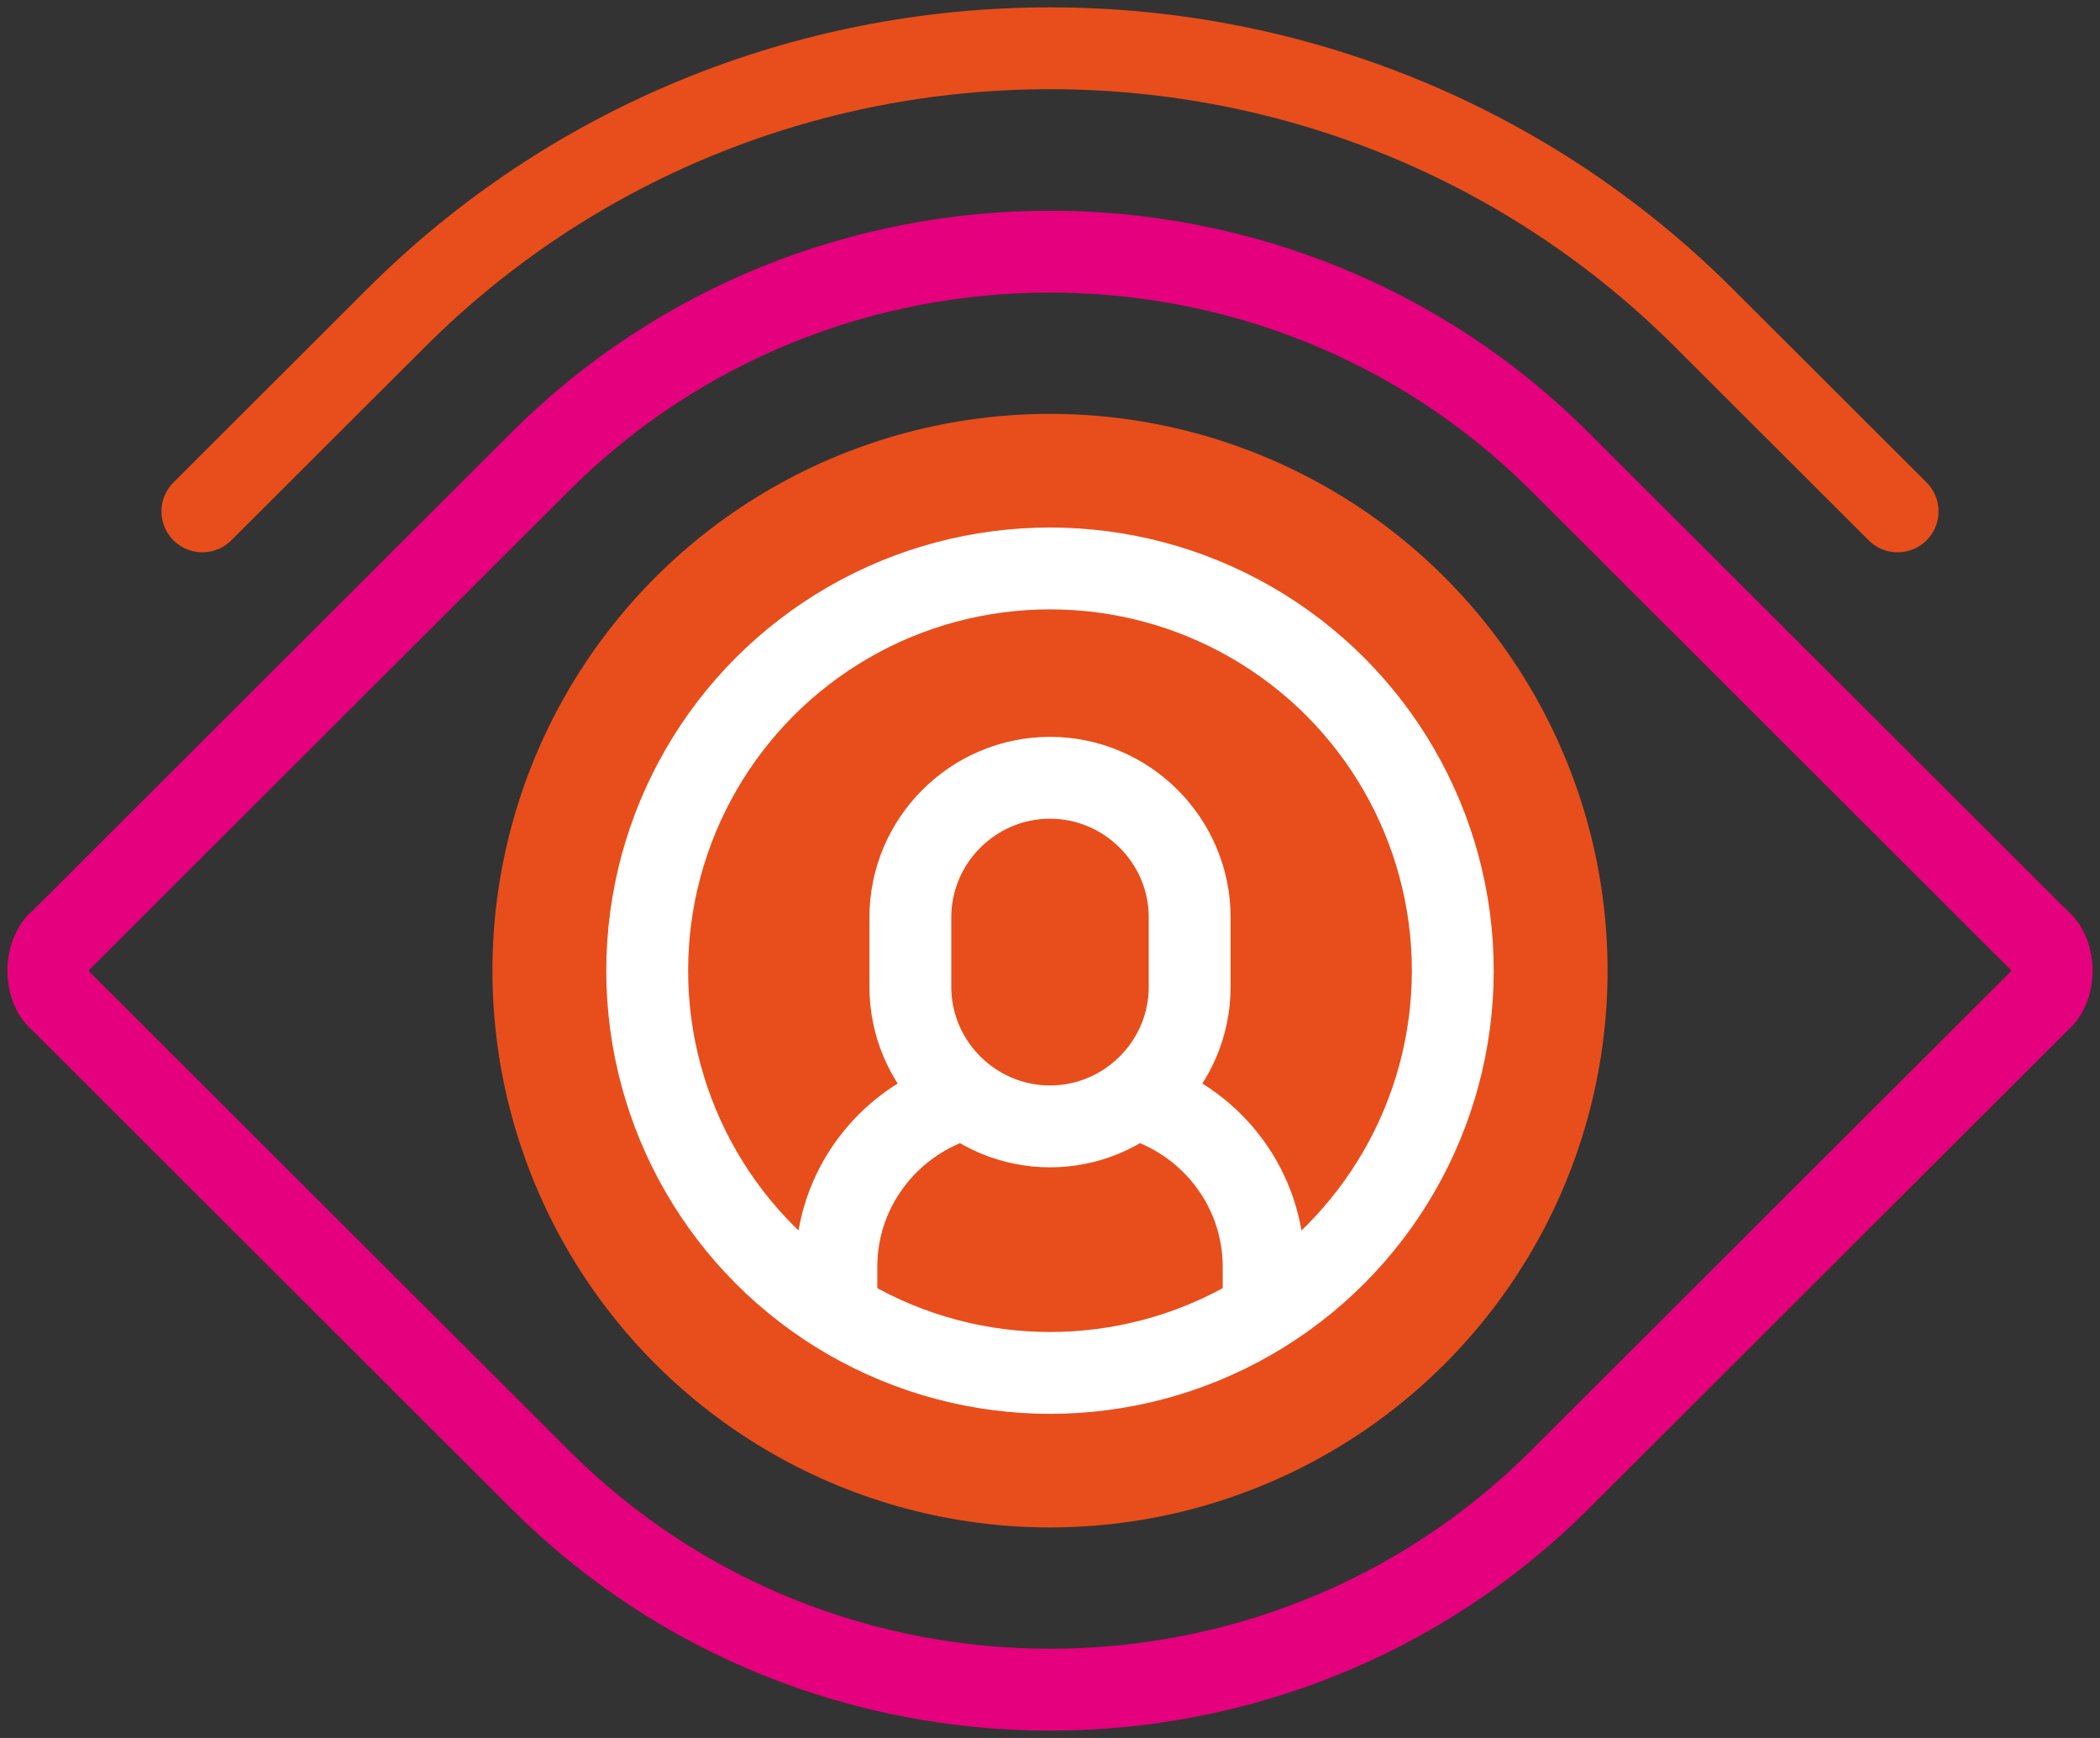 <?xml version="1.0" encoding="UTF-8"?>
<svg width="87px" height="72px" viewBox="0 0 87 72" version="1.1" xmlns="http://www.w3.org/2000/svg" xmlns:xlink="http://www.w3.org/1999/xlink">
    <rect x="0" y="0" width="87" height="72" fill="#333333" stroke="none"/>
    <title>vision</title>
    <g id="v1" stroke="none" stroke-width="1" fill="none" fill-rule="evenodd">
        <g id="Locaties" transform="translate(-117, -2596)">
            <g id="vision" transform="translate(119, 2598)">
                <ellipse id="Oval" fill="#E84E1B" cx="41.5" cy="38.212" rx="23.099" ry="23.066"></ellipse>
                <g id="Group" stroke-linecap="round" stroke-linejoin="round">
                    <path d="M82.486,39.462 L62.619,59.301 C56.811,65.1 49.156,68 41.5,68 C33.844,68 26.189,65.1 20.381,59.301 L0.514,39.462 C-0.171,38.933 -0.171,37.492 0.514,36.963 L20.381,17.124 C26.189,11.324 33.844,8.425 41.5,8.425 C49.156,8.425 56.811,11.324 62.619,17.124 L82.486,36.963 C83.171,37.492 83.171,38.933 82.486,39.462 Z" id="Path" stroke="#E5007D" stroke-width="3.391"></path>
                    <g transform="translate(24.813, 21.549)" stroke="#FFFFFF">
                        <ellipse id="Oval" stroke-width="3.391" cx="16.687" cy="16.664" rx="16.687" ry="16.664"></ellipse>
                        <path d="M12.806,22.058 C9.927,23.017 7.837,25.74 7.837,28.926 L7.837,30.394 M25.537,30.394 L25.537,28.926 C25.537,25.74 23.448,23.017 20.569,22.058" id="Shape" stroke-width="3.391"></path>
                        <path d="M16.687,8.673 L16.687,8.673 C19.869,8.673 22.473,11.273 22.473,14.451 L22.473,17.337 C22.473,20.515 19.869,23.115 16.687,23.115 L16.687,23.115 C13.506,23.115 10.902,20.515 10.902,17.337 L10.902,14.451 C10.902,11.273 13.505,8.673 16.687,8.673 Z" id="Path" stroke-width="3.391"></path>
                    </g>
                    <path d="M6.385,19.185 L14.415,11.167 C21.613,3.979 31.329,0 41.5,0 C51.671,0 61.387,3.979 68.585,11.167 L76.615,19.185" id="Path" stroke="#E84E1B" stroke-width="3.391"></path>
                </g>
            </g>
        </g>
    </g>
</svg>